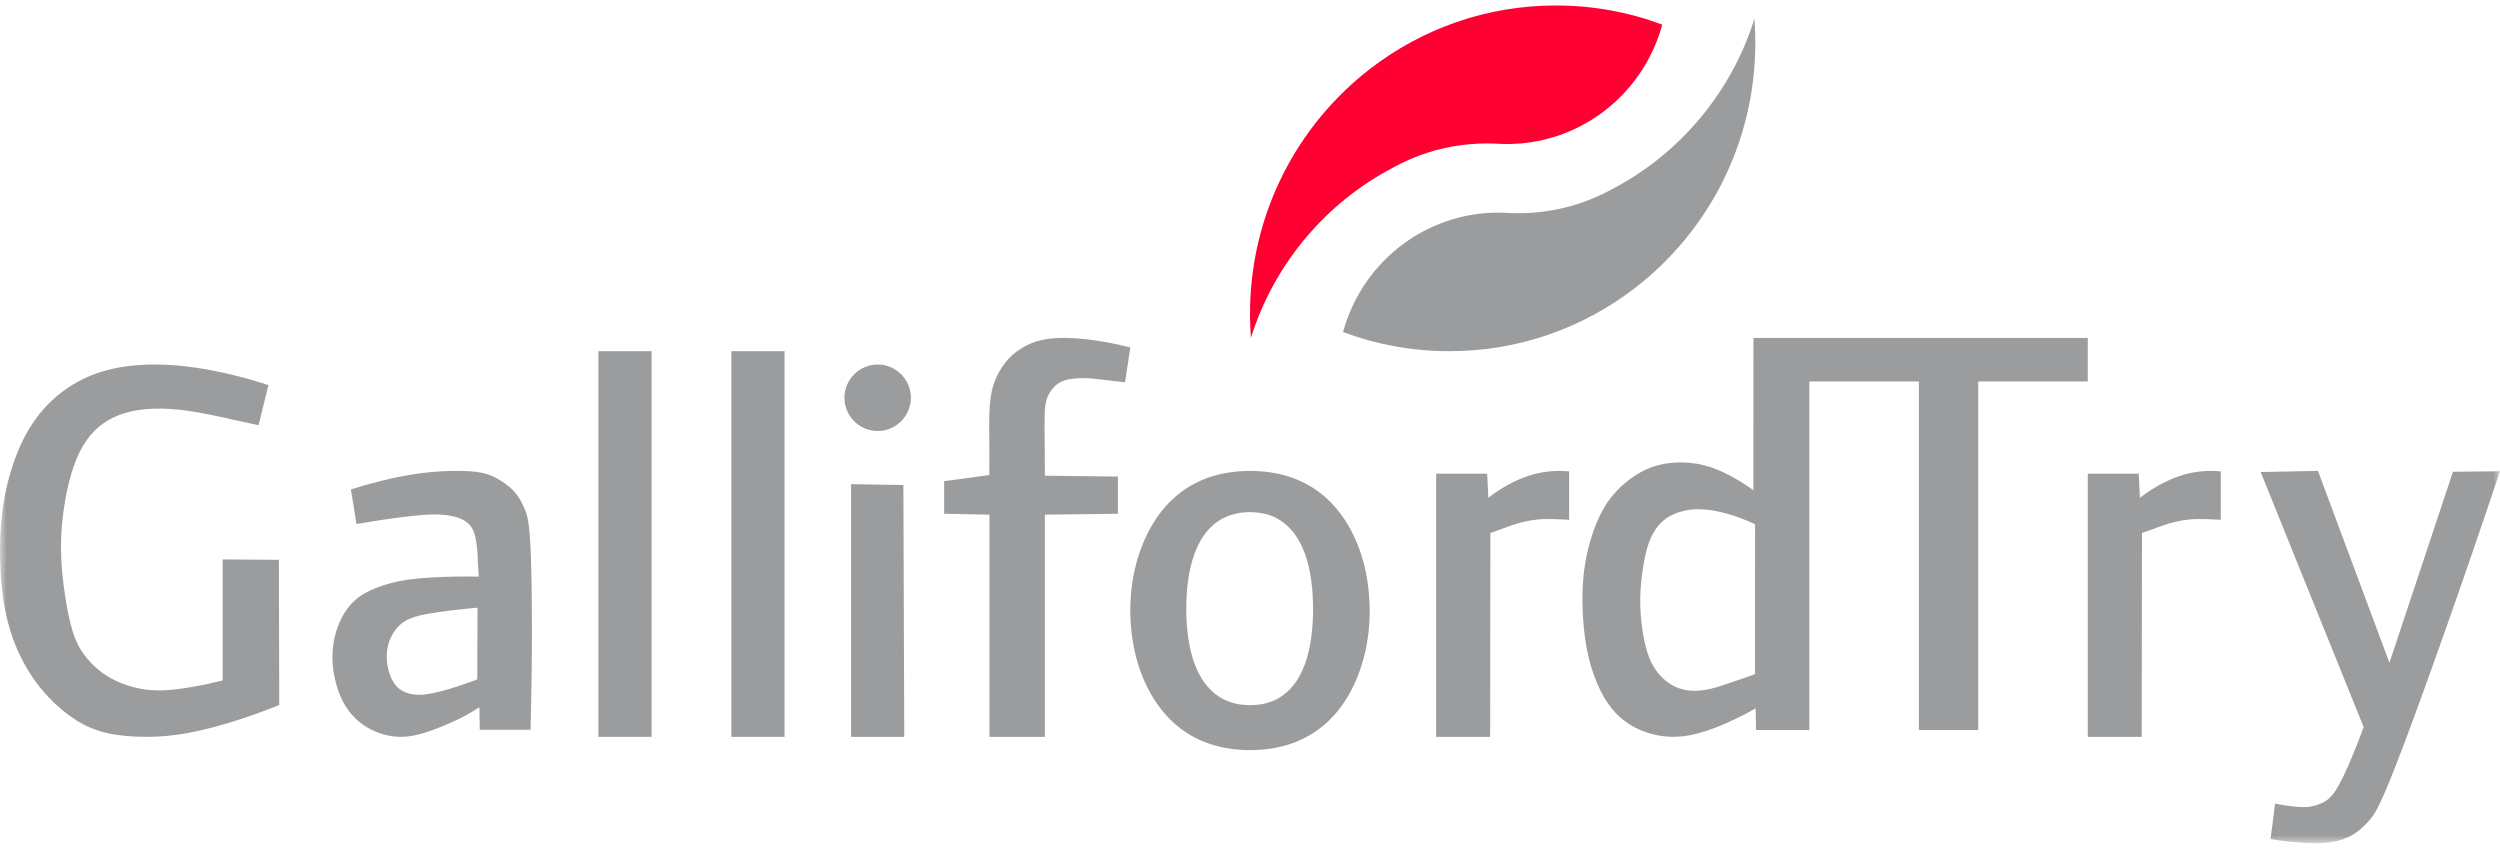 <?xml version="1.0" encoding="UTF-8"?>
<svg width="190px" height="65px" viewBox="0 0 190 65" version="1.1" xmlns="http://www.w3.org/2000/svg" xmlns:xlink="http://www.w3.org/1999/xlink">
    <!-- Generator: Sketch 61 (89581) - https://sketch.com -->
    <title>Group 17</title>
    <desc>Created with Sketch.</desc>
    <defs>
        <polygon id="path-1" points="0 65.085 190 65.085 190 0.404 0 0.404"></polygon>
    </defs>
    <g id="Symbols" stroke="none" stroke-width="1" fill="none" fill-rule="evenodd">
        <g id="Logo/Galliford-Try/Colour" transform="translate(0, -1)">
            <g id="Group-17" transform="translate(0, 0)">
                <path d="M76.678,28.235 C77.055,27.84 77.508,27.515 77.998,27.262 C78.487,27.013 79.012,26.832 79.722,26.744 C80.432,26.655 81.33,26.657 82.396,26.767 C83.462,26.876 84.695,27.095 85.904,27.406 L85.504,30.053 C84.975,29.994 84.447,29.934 83.967,29.877 C83.485,29.819 83.05,29.763 82.632,29.744 C82.218,29.725 81.819,29.744 81.502,29.786 C81.185,29.827 80.945,29.888 80.744,29.971 C80.542,30.055 80.38,30.161 80.227,30.297 C80.076,30.433 79.933,30.602 79.813,30.788 C79.695,30.975 79.598,31.18 79.526,31.435 C79.455,31.692 79.408,32 79.393,32.456 C79.377,32.915 79.387,33.526 79.395,34.332 C79.403,35.142 79.406,36.148 79.41,37.152 L84.962,37.219 L84.962,40.046 L79.41,40.114 L79.41,57 L75.2,57 L75.2,40.114 L71.755,40.046 L71.755,37.568 L75.19,37.102 C75.192,36.616 75.194,36.132 75.194,35.72 C75.196,35.309 75.194,34.973 75.19,34.635 L75.18,33.719 C75.171,32.817 75.188,31.909 75.287,31.218 C75.387,30.525 75.542,30.051 75.771,29.577 C75.999,29.105 76.299,28.633 76.678,28.235 Z" id="Fill-1" fill="#9A9C9E"></path>
                <mask id="mask-2" fill="white">
                    <use xlink:href="#path-1"></use>
                </mask>
                <g id="Clip-4"></g>
                <polygon id="Fill-3" fill="#9A9C9E" mask="url(#mask-2)" points="45.479 57 49.521 57 49.521 27.691 45.479 27.691"></polygon>
                <polygon id="Fill-5" fill="#9A9C9E" mask="url(#mask-2)" points="55.585 57 59.628 57 59.628 27.691 55.585 27.691"></polygon>
                <path d="M133.377,52.239 C132.884,52.416 132.388,52.587 131.807,52.789 C131.222,52.991 130.549,53.221 129.988,53.356 C129.623,53.438 129.308,53.482 129.021,53.496 C128.86,53.504 128.709,53.504 128.562,53.494 C128.164,53.471 127.826,53.396 127.502,53.269 C127.181,53.142 126.879,52.967 126.592,52.733 C126.309,52.501 126.043,52.212 125.818,51.882 C125.588,51.549 125.397,51.175 125.23,50.671 C125.06,50.168 124.921,49.54 124.815,48.81 C124.71,48.078 124.641,47.247 124.659,46.394 C124.676,45.543 124.781,44.669 124.902,43.945 C125.026,43.222 125.164,42.648 125.343,42.173 C125.523,41.698 125.739,41.322 125.982,41.016 C126.227,40.709 126.495,40.471 126.82,40.277 C127.143,40.083 127.52,39.933 127.935,39.833 C128.263,39.752 128.619,39.706 129.021,39.702 C129.128,39.702 129.237,39.704 129.354,39.71 C129.897,39.733 130.528,39.837 131.22,40.029 C131.91,40.221 132.664,40.501 133.385,40.845 L133.377,52.239 Z M133.261,26.681 L133.259,38.261 C132.532,37.729 131.752,37.264 131.033,36.924 C130.329,36.589 129.679,36.374 129.021,36.257 C129.007,36.253 128.992,36.251 128.977,36.249 C128.304,36.13 127.617,36.115 126.98,36.182 C126.342,36.246 125.754,36.39 125.181,36.643 C124.605,36.893 124.049,37.254 123.532,37.685 C123.014,38.115 122.542,38.62 122.134,39.226 C121.729,39.835 121.387,40.544 121.09,41.391 C120.794,42.236 120.541,43.22 120.402,44.294 C120.314,44.978 120.27,45.699 120.266,46.427 L120.266,46.698 C120.268,47.025 120.277,47.355 120.293,47.68 C120.35,48.825 120.495,49.949 120.731,50.935 C120.964,51.924 121.287,52.775 121.629,53.473 C121.976,54.17 122.341,54.71 122.764,55.162 C123.184,55.611 123.659,55.971 124.186,56.253 C124.718,56.537 125.303,56.749 125.915,56.872 C126.527,56.997 127.162,57.039 127.875,56.96 C128.235,56.92 128.613,56.849 129.021,56.741 C129.426,56.637 129.857,56.497 130.331,56.318 C131.275,55.957 132.379,55.436 133.429,54.833 L133.461,56.478 L137.51,56.478 L137.51,29.991 L145.836,29.991 L145.836,56.478 L150.346,56.478 L150.346,29.991 L158.67,29.991 L158.67,26.681 L133.261,26.681 Z" id="Fill-6" fill="#9A9C9E" mask="url(#mask-2)"></path>
                <path d="M4.325,31.102 C5.091,30.455 5.964,29.917 6.959,29.52 C7.953,29.122 9.07,28.866 10.369,28.759 C11.668,28.65 13.153,28.691 14.865,28.941 C16.576,29.19 18.519,29.649 20.402,30.27 L19.648,33.318 C18.916,33.158 18.186,32.999 17.647,32.881 C17.114,32.761 16.773,32.68 16.12,32.547 C15.47,32.416 14.507,32.231 13.587,32.135 C12.665,32.037 11.787,32.032 11.036,32.099 C10.285,32.171 9.662,32.317 9.114,32.519 C8.566,32.724 8.095,32.984 7.678,33.303 C7.261,33.623 6.897,34.008 6.561,34.493 C6.225,34.979 5.914,35.567 5.641,36.328 C5.368,37.09 5.128,38.023 4.945,39.08 C4.763,40.136 4.638,41.315 4.634,42.515 C4.634,43.714 4.75,44.937 4.917,46.075 C5.082,47.213 5.298,48.272 5.541,49.044 C5.782,49.813 6.055,50.296 6.39,50.752 C6.728,51.204 7.13,51.629 7.593,51.991 C8.052,52.353 8.567,52.655 9.142,52.893 C9.718,53.129 10.35,53.303 11.012,53.397 C11.674,53.491 12.368,53.506 13.361,53.391 C14.355,53.277 15.654,53.037 16.924,52.713 L16.926,43.516 L21.195,43.546 L21.223,54.582 C19.151,55.42 17.006,56.104 15.296,56.497 C13.583,56.891 12.305,56.996 11.154,57 C10.003,57.004 8.977,56.906 8.107,56.704 C7.236,56.501 6.519,56.194 5.795,55.738 C5.071,55.283 4.339,54.681 3.675,53.972 C3.009,53.266 2.41,52.45 1.896,51.534 C1.382,50.617 0.954,49.595 0.643,48.442 C0.33,47.291 0.136,46.001 0.051,44.59 C-0.034,43.178 -0.017,41.641 0.136,40.237 C0.29,38.835 0.574,37.564 0.948,36.422 C1.322,35.281 1.782,34.268 2.344,33.385 C2.903,32.502 3.561,31.747 4.325,31.102 Z" id="Fill-7" fill="#9A9C9E" mask="url(#mask-2)"></path>
                <path d="M36.274,52.632 C35.523,52.922 34.76,53.181 34.115,53.372 C33.621,53.518 33.197,53.622 32.841,53.692 C32.735,53.713 32.632,53.731 32.537,53.744 C32.126,53.808 31.833,53.813 31.575,53.791 C31.316,53.771 31.094,53.72 30.896,53.651 C30.698,53.579 30.527,53.484 30.371,53.367 C30.215,53.248 30.08,53.105 29.958,52.924 C29.836,52.744 29.724,52.526 29.633,52.273 C29.54,52.018 29.469,51.73 29.43,51.438 C29.39,51.146 29.384,50.848 29.407,50.569 C29.431,50.288 29.485,50.021 29.578,49.758 C29.669,49.494 29.804,49.236 29.96,49.003 C30.116,48.771 30.295,48.566 30.502,48.4 C30.709,48.231 30.94,48.101 31.253,47.978 C31.565,47.855 31.957,47.738 32.811,47.599 C32.822,47.597 32.83,47.597 32.841,47.595 C33.695,47.457 34.99,47.297 36.289,47.184 L36.274,52.632 Z M40.353,43.408 C40.254,40.595 40.062,40.104 39.863,39.652 C39.661,39.202 39.45,38.795 39.149,38.438 C38.849,38.082 38.459,37.783 38.054,37.528 C37.649,37.273 37.231,37.063 36.658,36.94 C36.082,36.816 35.352,36.777 34.435,36.79 C33.958,36.797 33.427,36.819 32.841,36.871 C32.307,36.916 31.723,36.989 31.086,37.097 C29.755,37.323 28.193,37.709 26.668,38.196 L27.094,40.826 C28.661,40.553 30.236,40.329 31.322,40.21 C31.98,40.138 32.457,40.106 32.841,40.099 C33.089,40.093 33.296,40.099 33.488,40.11 C33.975,40.138 34.357,40.21 34.663,40.301 C34.969,40.391 35.203,40.501 35.39,40.623 C35.574,40.748 35.713,40.891 35.835,41.079 C35.954,41.267 36.053,41.498 36.131,41.84 C36.207,42.18 36.261,42.628 36.285,42.928 C36.31,43.227 36.302,43.382 36.314,43.672 C36.325,43.962 36.354,44.394 36.386,44.823 C35.139,44.801 33.891,44.825 32.841,44.885 C32.486,44.905 32.153,44.929 31.854,44.957 C30.668,45.065 29.972,45.227 29.348,45.419 C28.728,45.612 28.18,45.833 27.746,46.077 C27.309,46.321 26.986,46.587 26.697,46.901 C26.408,47.216 26.155,47.58 25.94,48.01 C25.723,48.439 25.544,48.934 25.426,49.466 C25.308,49.998 25.253,50.566 25.268,51.138 C25.286,51.71 25.373,52.288 25.51,52.827 C25.645,53.372 25.831,53.878 26.063,54.321 C26.295,54.764 26.571,55.14 26.885,55.467 C27.199,55.796 27.549,56.073 27.935,56.3 C28.323,56.527 28.751,56.706 29.184,56.825 C29.618,56.942 30.057,57.005 30.531,57 C31.004,56.99 31.508,56.918 32.179,56.717 C32.387,56.656 32.611,56.581 32.841,56.497 C33.36,56.313 33.921,56.086 34.435,55.848 C35.177,55.508 35.821,55.151 36.434,54.749 L36.462,56.464 L40.321,56.464 C40.391,53.83 40.426,51.192 40.426,48.867 L40.426,48.555 C40.426,46.496 40.397,44.706 40.353,43.408 L40.353,43.408 Z" id="Fill-8" fill="#9A9C9E" mask="url(#mask-2)"></path>
                <path d="M113.113,38.832 C113.707,38.365 114.348,37.963 115.007,37.64 C115.666,37.315 116.34,37.069 117.053,36.928 C117.766,36.789 118.514,36.752 119.255,36.822 L119.255,40.507 C118.414,40.457 117.577,40.405 116.819,40.486 C116.064,40.565 115.375,40.741 114.708,40.987 L114.424,41.091 C114.281,41.146 114.138,41.198 113.945,41.267 C113.752,41.337 113.51,41.424 113.269,41.509 L113.251,57 L109.149,57 L109.149,36.998 L113.024,36.998 L113.113,38.832 Z" id="Fill-9" fill="#9A9C9E" mask="url(#mask-2)"></path>
                <polygon id="Fill-10" fill="#9A9C9E" mask="url(#mask-2)" points="68.723 57 64.681 57 64.681 37.798 68.658 37.861"></polygon>
                <path d="M177.139,61.549 C177.376,61.301 177.649,60.925 178.084,60.026 C178.52,59.127 179.113,57.704 179.637,56.258 L171.809,36.874 L176.166,36.787 L181.597,51.375 L186.424,36.854 L190,36.816 C187.204,45.165 184.252,53.477 182.572,57.903 C180.889,62.329 180.484,62.866 180.109,63.298 C179.731,63.729 179.389,64.061 179.001,64.321 C178.614,64.583 178.182,64.772 177.665,64.903 C177.15,65.032 176.546,65.102 175.677,65.081 C174.81,65.062 173.68,64.958 172.563,64.77 L172.907,62.071 C173.55,62.206 174.204,62.295 174.677,62.327 C175.151,62.359 175.442,62.336 175.718,62.278 C175.994,62.219 176.252,62.13 176.481,62.023 C176.708,61.919 176.902,61.798 177.139,61.549" id="Fill-11" fill="#9A9C9E" mask="url(#mask-2)"></path>
                <path d="M66.701,28.702 C67.031,28.702 67.36,28.77 67.667,28.895 C67.972,29.023 68.254,29.21 68.487,29.446 C68.721,29.678 68.91,29.962 69.036,30.267 C69.163,30.572 69.229,30.9 69.229,31.229 C69.229,31.559 69.163,31.887 69.038,32.193 C68.91,32.498 68.721,32.778 68.487,33.014 C68.254,33.249 67.972,33.437 67.667,33.564 C67.36,33.69 67.031,33.755 66.703,33.755 C66.373,33.755 66.045,33.69 65.738,33.564 C65.433,33.437 65.153,33.249 64.919,33.014 C64.683,32.778 64.494,32.498 64.369,32.195 C64.243,31.887 64.176,31.559 64.176,31.231 C64.176,30.9 64.243,30.572 64.369,30.267 C64.494,29.962 64.683,29.68 64.919,29.446 C65.153,29.21 65.434,29.023 65.738,28.895 C66.045,28.77 66.373,28.702 66.701,28.702" id="Fill-12" fill="#9A9C9E" mask="url(#mask-2)"></path>
                <path d="M99.721,48.883 C99.643,49.709 99.502,50.425 99.318,51.033 C99.136,51.64 98.912,52.143 98.656,52.565 C98.404,52.984 98.119,53.322 97.806,53.601 C97.495,53.879 97.152,54.097 96.772,54.259 C96.391,54.421 95.97,54.524 95.52,54.568 C95.342,54.586 95.159,54.596 94.975,54.594 C94.695,54.592 94.412,54.568 94.142,54.522 C93.702,54.446 93.304,54.31 92.94,54.119 C92.573,53.926 92.243,53.677 91.943,53.363 C91.64,53.052 91.367,52.67 91.124,52.205 C90.883,51.742 90.672,51.191 90.509,50.531 C90.348,49.871 90.234,49.105 90.185,48.255 C90.135,47.408 90.152,46.477 90.23,45.657 C90.312,44.836 90.452,44.123 90.638,43.516 C90.822,42.908 91.05,42.404 91.304,41.98 C91.562,41.555 91.847,41.213 92.164,40.932 C92.478,40.65 92.824,40.432 93.205,40.268 C93.59,40.105 94.011,39.998 94.461,39.949 C94.63,39.932 94.803,39.922 94.975,39.922 C95.266,39.92 95.558,39.943 95.831,39.99 C96.269,40.064 96.666,40.196 97.024,40.387 C97.387,40.576 97.713,40.821 98.013,41.135 C98.313,41.446 98.584,41.824 98.827,42.289 C99.066,42.755 99.278,43.307 99.442,43.969 C99.603,44.633 99.717,45.406 99.764,46.263 C99.815,47.12 99.8,48.056 99.721,48.883 M103.878,44.875 C103.661,43.648 103.293,42.54 102.821,41.583 C102.348,40.625 101.77,39.815 101.107,39.149 C100.447,38.483 99.702,37.959 98.855,37.572 C98.013,37.186 97.068,36.939 96.055,36.838 C95.702,36.805 95.338,36.787 94.975,36.787 C94.3,36.791 93.621,36.855 92.983,36.982 C92.01,37.179 91.139,37.521 90.355,37.998 C89.576,38.479 88.881,39.092 88.274,39.858 C87.671,40.623 87.153,41.538 86.754,42.591 C86.352,43.644 86.071,44.838 85.959,46.099 C85.927,46.477 85.908,46.863 85.904,47.248 L85.904,47.511 C85.912,48.327 85.984,49.142 86.121,49.915 C86.333,51.136 86.707,52.242 87.181,53.204 C87.655,54.162 88.236,54.975 88.898,55.643 C89.56,56.311 90.308,56.837 91.152,57.224 C91.997,57.61 92.94,57.859 93.951,57.958 C94.287,57.993 94.63,58.009 94.975,58.011 C95.67,58.011 96.37,57.948 97.021,57.816 C98,57.621 98.872,57.279 99.654,56.802 C100.436,56.327 101.128,55.713 101.734,54.95 C102.337,54.189 102.853,53.276 103.251,52.224 C103.65,51.173 103.933,49.98 104.041,48.714 C104.075,48.344 104.092,47.966 104.096,47.589 L104.096,47.291 C104.088,46.469 104.014,45.65 103.878,44.875" id="Fill-13" fill="#9A9C9E" mask="url(#mask-2)"></path>
                <path d="M162.633,38.832 C163.229,38.365 163.869,37.963 164.528,37.64 C165.186,37.315 165.86,37.069 166.574,36.928 C167.287,36.789 168.036,36.752 168.777,36.822 L168.777,40.507 C167.935,40.457 167.096,40.405 166.341,40.486 C165.583,40.565 164.896,40.741 164.229,40.987 L163.945,41.091 C163.802,41.146 163.659,41.198 163.466,41.267 C163.273,41.337 163.032,41.424 162.79,41.509 L162.77,57 L158.67,57 L158.67,36.998 L162.545,36.998 L162.633,38.832 Z" id="Fill-14" fill="#9A9C9E" mask="url(#mask-2)"></path>
                <path d="M133.338,2.426 C131.573,8.061 127.626,12.714 122.503,15.384 C122.472,15.399 122.446,15.412 122.421,15.428 C121.809,15.761 121.169,16.045 120.515,16.293 C120.505,16.293 120.496,16.297 120.49,16.303 C118.892,16.888 117.167,17.207 115.37,17.207 C115.172,17.207 114.973,17.203 114.777,17.193 C114.616,17.188 114.455,17.178 114.294,17.169 C114.151,17.159 114.014,17.159 113.874,17.159 C112.603,17.159 111.378,17.356 110.224,17.722 C106.266,18.963 103.17,22.184 102.074,26.235 C104.59,27.177 107.313,27.691 110.16,27.691 C115.446,27.691 120.32,25.91 124.226,22.913 C129.803,18.635 133.404,11.867 133.404,4.252 C133.404,3.638 133.382,3.03 133.338,2.426" id="Fill-15" fill="#9A9C9E" mask="url(#mask-2)"></path>
                <path d="M118.245,1.415 C112.959,1.415 108.083,3.194 104.18,6.192 C98.601,10.471 95,17.239 95,24.854 C95,25.468 95.025,26.076 95.068,26.681 C96.833,21.046 100.778,16.391 105.905,13.723 C105.931,13.707 105.96,13.692 105.984,13.679 C106.597,13.345 107.234,13.059 107.889,12.813 C107.9,12.813 107.909,12.807 107.913,12.804 C109.513,12.218 111.236,11.9 113.035,11.9 C113.233,11.9 113.432,11.903 113.63,11.913 C113.791,11.919 113.95,11.928 114.111,11.938 C114.253,11.945 114.391,11.945 114.531,11.945 C115.8,11.945 117.027,11.751 118.181,11.385 C122.139,10.143 125.233,6.92 126.33,2.872 C123.814,1.93 121.091,1.415 118.245,1.415" id="Fill-16" fill="#FF0033" mask="url(#mask-2)"></path>
            </g>
        </g>
    </g>
</svg>